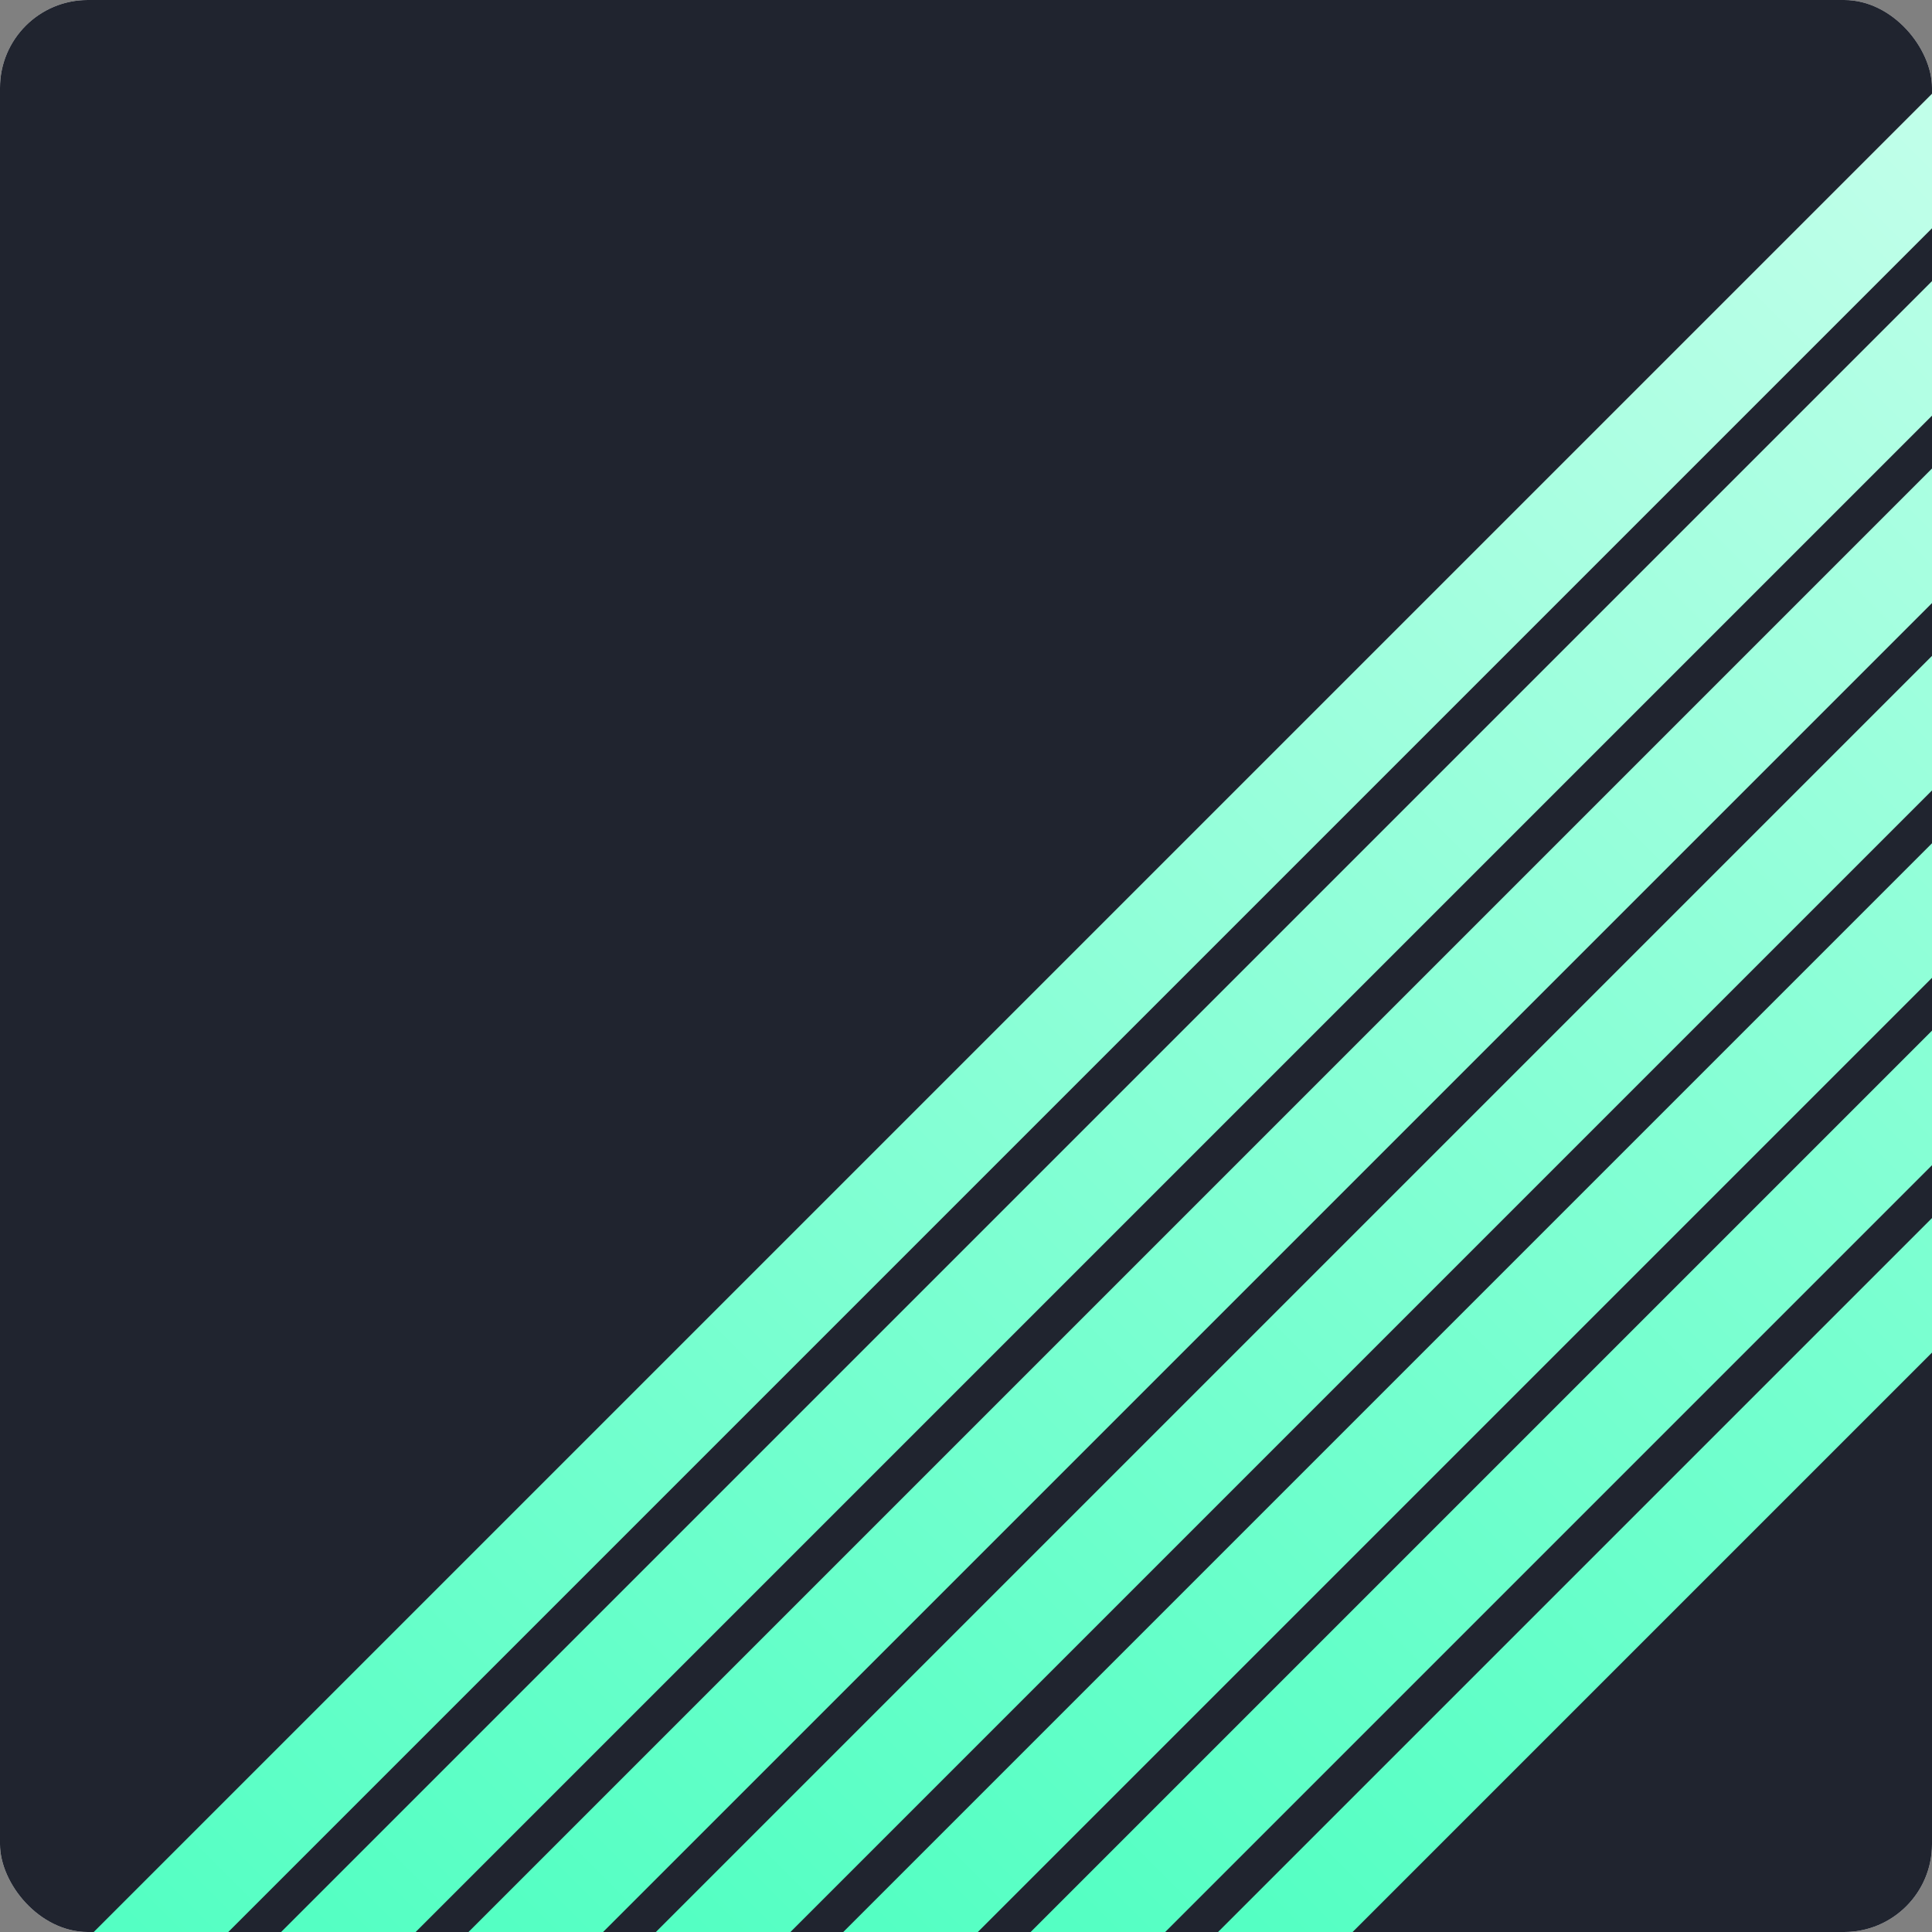 <?xml version="1.0" encoding="UTF-8"?> <svg xmlns="http://www.w3.org/2000/svg" width="660" height="660" viewBox="0 0 660 660" fill="none"><rect x="0" y="0" width="660" height="660" fill="#808080" stroke="none"/><g clip-path="url(#clip0_29_650)"><rect width="660" height="660" rx="30" fill="white"></rect><g clip-path="url(#clip1_29_650)"><rect width="1280" height="660" transform="translate(-620)" fill="#20242F"></rect><rect x="-201" y="893.019" width="1251.61" height="32.501" transform="rotate(-45 -201 893.019)" fill="url(#paint0_linear_29_650)"></rect><rect x="-136.986" y="893.019" width="1251.61" height="32.501" transform="rotate(-45 -136.986 893.019)" fill="url(#paint1_linear_29_650)"></rect><rect x="-72.972" y="893.019" width="1251.61" height="32.501" transform="rotate(-45 -72.972 893.019)" fill="url(#paint2_linear_29_650)"></rect><rect x="-8.958" y="893.019" width="1251.61" height="32.501" transform="rotate(-45 -8.958 893.019)" fill="url(#paint3_linear_29_650)"></rect><rect x="55.056" y="893.019" width="1251.61" height="32.501" transform="rotate(-45 55.056 893.019)" fill="url(#paint4_linear_29_650)"></rect><rect x="119.07" y="893.018" width="1251.61" height="32.501" transform="rotate(-45 119.07 893.018)" fill="url(#paint5_linear_29_650)"></rect><rect x="183.084" y="893.018" width="1251.61" height="32.501" transform="rotate(-45 183.084 893.018)" fill="url(#paint6_linear_29_650)"></rect></g></g><defs><linearGradient id="paint0_linear_29_650" x1="-201" y1="909.269" x2="1050.61" y2="909.269" gradientUnits="userSpaceOnUse"><stop stop-color="#2AFFB4"></stop><stop offset="1" stop-color="#C5FFEB"></stop></linearGradient><linearGradient id="paint1_linear_29_650" x1="-136.986" y1="909.269" x2="1114.62" y2="909.269" gradientUnits="userSpaceOnUse"><stop stop-color="#2AFFB4"></stop><stop offset="1" stop-color="#C5FFEB"></stop></linearGradient><linearGradient id="paint2_linear_29_650" x1="-72.972" y1="909.269" x2="1178.63" y2="909.269" gradientUnits="userSpaceOnUse"><stop stop-color="#2AFFB4"></stop><stop offset="1" stop-color="#C5FFEB"></stop></linearGradient><linearGradient id="paint3_linear_29_650" x1="-8.958" y1="909.269" x2="1242.65" y2="909.269" gradientUnits="userSpaceOnUse"><stop stop-color="#2AFFB4"></stop><stop offset="1" stop-color="#C5FFEB"></stop></linearGradient><linearGradient id="paint4_linear_29_650" x1="55.056" y1="909.269" x2="1306.66" y2="909.269" gradientUnits="userSpaceOnUse"><stop stop-color="#2AFFB4"></stop><stop offset="1" stop-color="#C5FFEB"></stop></linearGradient><linearGradient id="paint5_linear_29_650" x1="119.07" y1="909.268" x2="1370.68" y2="909.268" gradientUnits="userSpaceOnUse"><stop stop-color="#2AFFB4"></stop><stop offset="1" stop-color="#C5FFEB"></stop></linearGradient><linearGradient id="paint6_linear_29_650" x1="183.084" y1="909.268" x2="1434.69" y2="909.268" gradientUnits="userSpaceOnUse"><stop stop-color="#2AFFB4"></stop><stop offset="1" stop-color="#C5FFEB"></stop></linearGradient><clipPath id="clip0_29_650"><rect width="660" height="660" rx="30" fill="white"></rect></clipPath><clipPath id="clip1_29_650"><rect width="1280" height="660" fill="white" transform="translate(-620)"></rect></clipPath></defs></svg> 